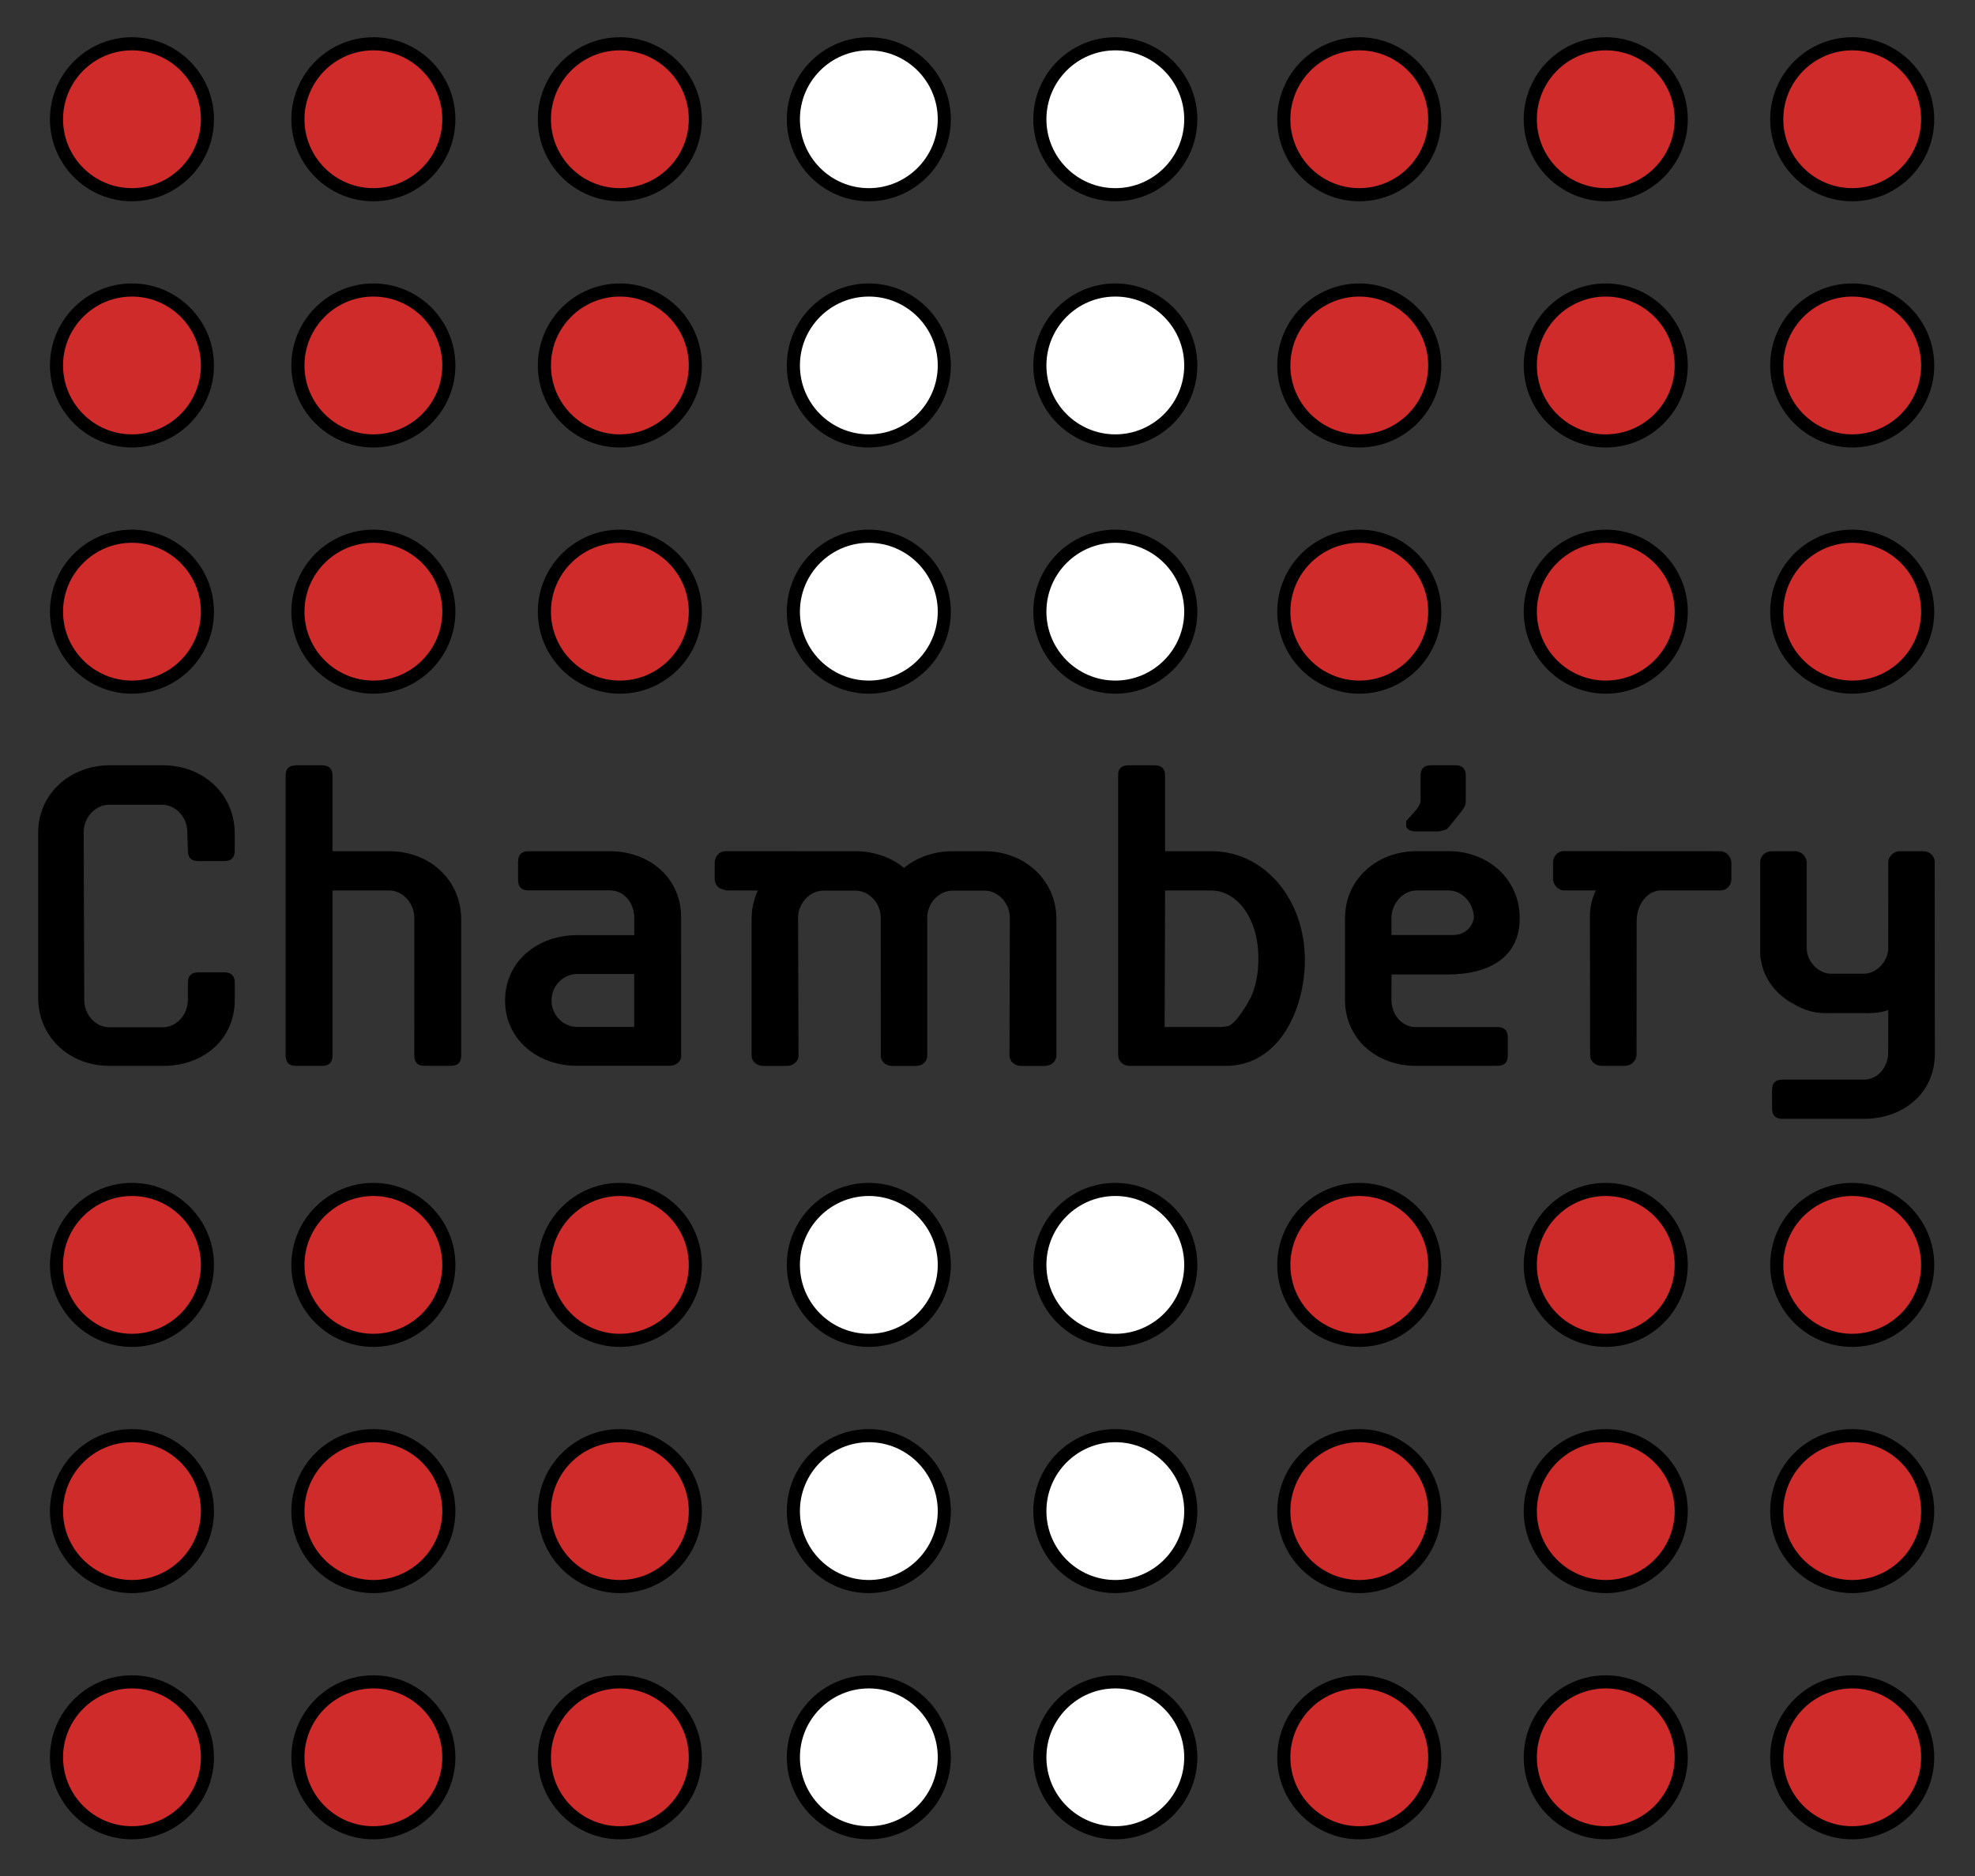 <?xml version="1.0" encoding="UTF-8"?>
<!-- Generator: Adobe Illustrator 27.8.1, SVG Export Plug-In . SVG Version: 6.00 Build 0)  -->
<svg xmlns:sodipodi="http://sodipodi.sourceforge.net/DTD/sodipodi-0.dtd" xmlns:svg="http://www.w3.org/2000/svg" xmlns:dc="http://purl.org/dc/elements/1.1/" xmlns:inkscape="http://www.inkscape.org/namespaces/inkscape" xmlns:rdf="http://www.w3.org/1999/02/22-rdf-syntax-ns#" xmlns:cc="http://creativecommons.org/ns#" xmlns="http://www.w3.org/2000/svg" xmlns:xlink="http://www.w3.org/1999/xlink" version="1.1" id="svg2" inkscape:version="0.91 r13725" sodipodi:docname="Logo Chamb√©ry.svg" x="0px" y="0px" width="158.947px" height="151px" viewBox="0 0 158.947 151" xml:space="preserve">

<rect x="0" y="0" width="158.947" height="151" fill="#333333" stroke="none"/>

<g id="g10" transform="matrix(1.25,0,0,-1.25,0,760)" inkscape:groupmode="layer" inkscape:label="Logo">
	<g id="g4883" transform="matrix(1.002,0,0,1.002,0,-0.86)">
		<g id="g4834">
			<path id="path52" inkscape:connector-curvature="0" d="M25.036,552.941h-3.672v4.323v0.526c0,0.387-0.154,0.66-0.648,0.671v0.003     h-1.718v-0.003c-0.495-0.011-0.646-0.284-0.646-0.64v-17.97c0-0.418,0.151-0.691,0.646-0.705h1.718     c0.495,0.014,0.648,0.287,0.648,0.674v10.601h3.646c0.845,0,1.613-0.794,1.613-1.769l-0.003-8.831     c0-0.387,0.154-0.66,0.648-0.671h1.718c0.495,0.011,0.648,0.284,0.648,0.671v8.735C29.635,551.118,27.573,552.941,25.036,552.941     "></path>
			<path id="path54" inkscape:connector-curvature="0" d="M15.084,544.485c0,0.387-0.154,0.66-0.648,0.674h-1.715     c-0.495-0.014-0.648-0.287-0.648-0.674v-1.089c0-1.004-0.768-1.769-1.613-1.769H7.027c-0.848,0-1.613,0.765-1.613,1.769     l-0.037,10.765c0,1.001,0.791,1.769,1.638,1.769h3.407c0.845,0,1.613-0.768,1.613-1.769l0.037-1.177     c0-0.387,0.154-0.663,0.648-0.674v-0.003h1.715v0.003c0.495,0.011,0.648,0.287,0.648,0.674v1.095     c0,2.563-2.059,4.386-4.599,4.386H7.052c-2.537,0-4.625-1.823-4.599-4.386v-10.544c0-2.563,2.036-4.386,4.574-4.386h3.487     c2.537,0,4.571,1.684,4.571,4.246V544.485L15.084,544.485z"></path>
			<path id="path56" inkscape:connector-curvature="0" d="M77.846,552.941h-2.984v1.143v3.18v0.526c0,0.387-0.154,0.663-0.651,0.674     h-1.715c-0.495-0.011-0.648-0.287-0.648-0.569v-18.064c0-0.367,0.319-0.683,0.714-0.683h6.189c3.564,0,5.094,3.823,5.094,6.792     C83.845,549.852,81.257,552.941,77.846,552.941 M74.863,550.418h2.984c1.533,0,3.012-1.638,3.012-4.386     c0-0.953-0.173-1.781-0.464-2.435l-0.341-0.617c-0.307-0.461-0.685-1.052-1.101-1.271l-0.447-0.063h-3.672L74.863,550.418     L74.863,550.418z"></path>
			<path id="path58" inkscape:connector-curvature="0" d="M39.195,552.941h-5.231c-0.387,0-0.663-0.154-0.674-0.648v-1.22     c0.011-0.495,0.287-0.648,0.674-0.648h5.293c0.825-0.031,1.493-0.782,1.496-1.738l0.003-1.138h-3.678     c-2.537,0-4.625-1.689-4.625-4.198c0-2.511,2.088-4.198,4.625-4.198h5.976c0.398,0,0.714,0.316,0.714,0.577l-0.003,8.979     C43.766,551.22,41.732,552.941,39.195,552.941 M40.751,541.649h-3.672c-0.848,0-1.641,0.722-1.641,1.701     c0,0.978,0.794,1.704,1.641,1.704h3.672V541.649L40.751,541.649z"></path>
			<path id="path60" inkscape:connector-curvature="0" d="M90.958,554.217h1.516l0.464,0.12v-0.003l0.236,0.25l0.748,0.936     c0.222,0.287,0.262,0.435,0.262,0.691v0.25v1.357c-0.014,0.495-0.287,0.648-0.674,0.648h-1.556l-0.216-0.02     c-0.27-0.057-0.449-0.233-0.458-0.629v-1.357v-0.114v-0.137c0-0.256-0.222-0.557-0.461-0.816l-0.171-0.188l-0.296-0.321     l0.003-0.361C90.46,554.297,90.682,554.217,90.958,554.217"></path>
			<path id="path62" inkscape:connector-curvature="0" d="M96.21,541.642h-5.293c-0.825,0.028-1.505,0.776-1.51,1.729l0.003,1.65     h3.604c2.759,0,4.636,1.169,4.636,3.615c0,2.511-2.031,4.309-4.568,4.309h-2.062c-2.221,0-4.076-1.379-4.505-3.407     c-0.065-0.29-0.091-0.859-0.091-0.859v-5.282c0-2.511,2.019-4.249,4.556-4.249h0.341h4.363v0.003h0.526     c0.387,0,0.66,0.151,0.674,0.646v1.197C96.87,541.488,96.597,541.642,96.21,541.642 M89.407,548.644     c0.006,0.953,0.74,1.746,1.564,1.775l0.063,0.003h2.048l0.063-0.003c0.825-0.028,1.559-0.819,1.561-1.775     c-0.097-0.501-0.489-1.089-1.371-1.089h-3.928V548.644z"></path>
			<path id="path64" inkscape:connector-curvature="0" d="M63.28,552.941h-2.088c-0.557,0-1.092-0.088-1.587-0.25v0.003     c-0.566-0.182-1.084-0.464-1.516-0.825c-0.438,0.361-0.953,0.643-1.522,0.825v-0.003c-0.492,0.162-1.027,0.25-1.584,0.25     l-8.371,0.003c-0.398,0-0.688-0.344-0.688-0.74v-1.041c0-0.259,0.131-0.464,0.301-0.592l0.412-0.148c0,0,0.89-0.003,2.062-0.006     c-0.253-0.535-0.395-1.135-0.404-1.783v-8.829c0-0.37,0.344-0.66,0.74-0.66h1.533c0.398,0,0.74,0.29,0.74,0.66l-0.026,8.86     c0,0.978,0.794,1.744,1.613,1.744h2.088c0.819,0,1.61-0.765,1.61-1.744l0.003-8.931c0.04-0.333,0.338-0.586,0.705-0.589h0.006     h1.559h0.009c0.367,0.003,0.666,0.253,0.705,0.586v8.934c0,0.978,0.794,1.743,1.613,1.743h2.088c0.819,0,1.607-0.768,1.607-1.746     l-0.023-8.857c0-0.37,0.344-0.66,0.74-0.66h1.533c0.395,0,0.74,0.29,0.74,0.66v8.829     C67.851,551.144,65.789,552.941,63.28,552.941"></path>
			<path id="path66" inkscape:connector-curvature="0" d="M110.536,552.942l-10.057,0.006c-0.398,0-0.688-0.344-0.688-0.74v-1.064     c0-0.31,0.299-0.722,0.714-0.722h2.036c-0.176-0.375-0.381-0.939-0.381-1.658l0.011-8.928c0-0.398,0.344-0.685,0.742-0.685h1.516     c0.381,0,0.728,0.344,0.728,0.708c0,0,0.006,8.228,0.006,8.607c0,1.092,0.722,1.957,1.556,1.957h3.843     c0.398,0,0.688,0.339,0.688,0.734v1.038C111.25,552.567,110.932,552.942,110.536,552.942"></path>
			<path id="path68" inkscape:connector-curvature="0" d="M124.314,552.254c0,0.395-0.344,0.688-0.74,0.688h-1.505     c-0.407,0-0.739-0.358-0.739-0.714l-0.003-5.515c0-0.87-0.771-1.644-1.567-1.644h-2.11c-0.802,0-1.562,0.785-1.562,1.664v5.495     c0,0.361-0.338,0.714-0.74,0.714h-1.505c-0.395,0-0.74-0.293-0.74-0.688v-5.444v-0.006c0-0.341-0.037-0.583,0.111-1.172     c0.435-1.769,2.025-2.497,2.028-2.503c0.91-0.515,1.448-0.617,2.483-0.589h1.963c0.68-0.017,1.143,0.02,1.641,0.193l-0.003-2.731     c-0.003-0.956-0.691-1.738-1.559-1.738h-5.231c-0.387,0-0.66-0.151-0.671-0.648h-0.003l0.003-1.223     c0-0.677,0.58-0.646,0.688-0.648h5.214c2.537,0,4.556,1.661,4.556,4.172C124.326,540.063,124.326,540.063,124.314,552.254"></path>
		</g>
		<g id="g4648">
			<g id="path78">
				<path inkscape:connector-curvature="0" fill="#FFFFFF" d="M50.978,599.981c0-2.674,2.176-4.849,4.849-4.849      c2.674,0,4.849,2.176,4.849,4.849s-2.176,4.849-4.849,4.849C53.154,604.83,50.978,602.654,50.978,599.981z"></path>
				<path d="M55.827,594.71c-2.906,0-5.27,2.364-5.27,5.27c0,2.906,2.364,5.271,5.27,5.271s5.27-2.364,5.27-5.271      C61.098,597.075,58.733,594.71,55.827,594.71z M55.827,604.409c-2.442,0-4.428-1.987-4.428-4.428      c0-2.442,1.987-4.428,4.428-4.428c2.442,0,4.429,1.987,4.429,4.428C60.256,602.423,58.269,604.409,55.827,604.409z"></path>
			</g>
			<g id="path82">
				<path inkscape:connector-curvature="0" fill="#FFFFFF" d="M66.816,599.981c0-2.674,2.176-4.849,4.849-4.849      c2.674,0,4.849,2.176,4.849,4.849s-2.176,4.849-4.849,4.849C68.992,604.83,66.816,602.654,66.816,599.981z"></path>
				<path d="M71.665,594.71c-2.906,0-5.27,2.364-5.27,5.27c0,2.906,2.364,5.271,5.27,5.271c2.906,0,5.271-2.364,5.271-5.271      C76.936,597.075,74.572,594.71,71.665,594.71z M71.665,604.409c-2.442,0-4.428-1.987-4.428-4.428      c0-2.442,1.987-4.428,4.428-4.428c2.442,0,4.428,1.987,4.428,4.428C76.094,602.423,74.107,604.409,71.665,604.409z"></path>
			</g>
			<g id="path98">
				<path inkscape:connector-curvature="0" fill="#FFFFFF" d="M50.978,584.158c0-2.674,2.176-4.849,4.849-4.849      c2.674,0,4.849,2.176,4.849,4.849c0,2.674-2.176,4.849-4.849,4.849C53.154,589.008,50.978,586.832,50.978,584.158z"></path>
				<path d="M55.827,578.888c-2.906,0-5.27,2.364-5.27,5.271s2.364,5.271,5.27,5.271s5.27-2.364,5.27-5.271      S58.733,578.888,55.827,578.888z M55.827,588.587c-2.442,0-4.428-1.987-4.428-4.428s1.987-4.428,4.428-4.428      c2.442,0,4.429,1.987,4.429,4.428S58.269,588.587,55.827,588.587z"></path>
			</g>
			<g id="path102">
				<path inkscape:connector-curvature="0" fill="#FFFFFF" d="M66.816,584.158c0-2.674,2.176-4.849,4.849-4.849      c2.674,0,4.849,2.176,4.849,4.849c0,2.674-2.176,4.849-4.849,4.849C68.992,589.008,66.816,586.832,66.816,584.158z"></path>
				<path d="M71.665,578.888c-2.906,0-5.27,2.364-5.27,5.271s2.364,5.271,5.27,5.271c2.906,0,5.271-2.364,5.271-5.271      S74.572,578.888,71.665,578.888z M71.665,588.587c-2.442,0-4.428-1.987-4.428-4.428s1.987-4.428,4.428-4.428      c2.442,0,4.428,1.987,4.428,4.428S74.107,588.587,71.665,588.587z"></path>
			</g>
			<g id="path118">
				<path inkscape:connector-curvature="0" fill="#FFFFFF" d="M50.978,568.336c0-2.674,2.176-4.849,4.849-4.849      c2.674,0,4.849,2.176,4.849,4.849s-2.176,4.849-4.849,4.849C53.154,573.185,50.978,571.01,50.978,568.336z"></path>
				<path d="M55.827,563.066c-2.906,0-5.27,2.364-5.27,5.271s2.364,5.271,5.27,5.271s5.27-2.364,5.27-5.271      S58.733,563.066,55.827,563.066z M55.827,572.764c-2.442,0-4.428-1.987-4.428-4.428s1.987-4.428,4.428-4.428      c2.442,0,4.429,1.987,4.429,4.428S58.269,572.764,55.827,572.764z"></path>
			</g>
			<g id="path122">
				<path inkscape:connector-curvature="0" fill="#FFFFFF" d="M66.816,568.336c0-2.674,2.176-4.849,4.849-4.849      c2.674,0,4.849,2.176,4.849,4.849s-2.176,4.849-4.849,4.849C68.992,573.185,66.816,571.01,66.816,568.336z"></path>
				<path d="M71.665,563.066c-2.906,0-5.27,2.364-5.27,5.271s2.364,5.271,5.27,5.271c2.906,0,5.271-2.364,5.271-5.271      S74.572,563.066,71.665,563.066z M71.665,572.764c-2.442,0-4.428-1.987-4.428-4.428s1.987-4.428,4.428-4.428      c2.442,0,4.428,1.987,4.428,4.428S74.107,572.764,71.665,572.764z"></path>
			</g>
			<g id="path138">
				<path inkscape:connector-curvature="0" fill="#FFFFFF" d="M50.978,526.358c0-2.674,2.176-4.849,4.849-4.849      c2.674,0,4.849,2.176,4.849,4.849s-2.176,4.849-4.849,4.849C53.154,531.207,50.978,529.031,50.978,526.358z"></path>
				<path d="M55.827,521.087c-2.906,0-5.27,2.364-5.27,5.271c0,2.906,2.364,5.271,5.27,5.271s5.27-2.364,5.27-5.271      C61.098,523.452,58.733,521.087,55.827,521.087z M55.827,530.786c-2.442,0-4.428-1.987-4.428-4.428      c0-2.442,1.987-4.428,4.428-4.428c2.442,0,4.429,1.986,4.429,4.428C60.256,528.8,58.269,530.786,55.827,530.786z"></path>
			</g>
			<g id="path142">
				<path inkscape:connector-curvature="0" fill="#FFFFFF" d="M66.816,526.358c0-2.674,2.176-4.849,4.849-4.849      c2.674,0,4.849,2.176,4.849,4.849s-2.176,4.849-4.849,4.849C68.992,531.207,66.816,529.031,66.816,526.358z"></path>
				<path d="M71.665,521.087c-2.906,0-5.27,2.364-5.27,5.271c0,2.906,2.364,5.271,5.27,5.271c2.906,0,5.271-2.364,5.271-5.271      C76.936,523.452,74.572,521.087,71.665,521.087z M71.665,530.786c-2.442,0-4.428-1.987-4.428-4.428      c0-2.442,1.987-4.428,4.428-4.428c2.442,0,4.428,1.986,4.428,4.428C76.094,528.8,74.107,530.786,71.665,530.786z"></path>
			</g>
			<g id="path158">
				<path inkscape:connector-curvature="0" fill="#FFFFFF" d="M50.978,510.536c0-2.674,2.176-4.849,4.849-4.849      c2.674,0,4.849,2.176,4.849,4.849c0,2.674-2.176,4.849-4.849,4.849C53.154,515.385,50.978,513.209,50.978,510.536z"></path>
				<path d="M55.827,505.265c-2.906,0-5.27,2.364-5.27,5.271c0,2.906,2.364,5.27,5.27,5.27s5.27-2.364,5.27-5.27      C61.098,507.629,58.733,505.265,55.827,505.265z M55.827,514.964c-2.442,0-4.428-1.986-4.428-4.428s1.987-4.428,4.428-4.428      c2.442,0,4.429,1.987,4.429,4.428S58.269,514.964,55.827,514.964z"></path>
			</g>
			<g id="path162">
				<path inkscape:connector-curvature="0" fill="#FFFFFF" d="M66.816,510.536c0-2.674,2.176-4.849,4.849-4.849      c2.674,0,4.849,2.176,4.849,4.849c0,2.674-2.176,4.849-4.849,4.849C68.992,515.385,66.816,513.209,66.816,510.536z"></path>
				<path d="M71.665,505.265c-2.906,0-5.27,2.364-5.27,5.271c0,2.906,2.364,5.27,5.27,5.27c2.906,0,5.271-2.364,5.271-5.27      C76.936,507.629,74.572,505.265,71.665,505.265z M71.665,514.964c-2.442,0-4.428-1.986-4.428-4.428s1.987-4.428,4.428-4.428      c2.442,0,4.428,1.987,4.428,4.428S74.107,514.964,71.665,514.964z"></path>
			</g>
			<g id="path178">
				<path inkscape:connector-curvature="0" fill="#FFFFFF" d="M50.978,494.713c0-2.674,2.176-4.849,4.849-4.849      c2.674,0,4.849,2.176,4.849,4.849c0,2.674-2.176,4.849-4.849,4.849C53.154,499.563,50.978,497.387,50.978,494.713z"></path>
				<path d="M55.827,489.443c-2.906,0-5.27,2.364-5.27,5.27c0,2.906,2.364,5.271,5.27,5.271s5.27-2.364,5.27-5.271      C61.098,491.807,58.733,489.443,55.827,489.443z M55.827,499.141c-2.442,0-4.428-1.987-4.428-4.428s1.987-4.428,4.428-4.428      c2.442,0,4.429,1.986,4.429,4.428S58.269,499.141,55.827,499.141z"></path>
			</g>
			<g id="path182">
				<path inkscape:connector-curvature="0" fill="#FFFFFF" d="M66.816,494.713c0-2.674,2.176-4.849,4.849-4.849      c2.674,0,4.849,2.176,4.849,4.849c0,2.674-2.176,4.849-4.849,4.849C68.992,499.563,66.816,497.387,66.816,494.713z"></path>
				<path d="M71.665,489.443c-2.906,0-5.27,2.364-5.27,5.27c0,2.906,2.364,5.271,5.27,5.271c2.906,0,5.271-2.364,5.271-5.271      C76.936,491.807,74.572,489.443,71.665,489.443z M71.665,499.141c-2.442,0-4.428-1.987-4.428-4.428s1.987-4.428,4.428-4.428      c2.442,0,4.428,1.986,4.428,4.428S74.107,499.141,71.665,499.141z"></path>
			</g>
		</g>
		<g id="g4845">
			<g id="path4675">
				<path inkscape:connector-curvature="0" fill="#CE2B2A" d="M19.143,599.981c0-2.674,2.176-4.849,4.849-4.849      s4.849,2.176,4.849,4.849s-2.176,4.849-4.849,4.849S19.143,602.654,19.143,599.981z"></path>
				<path d="M23.992,594.71c-2.906,0-5.27,2.364-5.27,5.27c0,2.906,2.364,5.271,5.27,5.271s5.27-2.364,5.27-5.271      C29.263,597.075,26.898,594.71,23.992,594.71z M23.992,604.409c-2.442,0-4.428-1.987-4.428-4.428      c0-2.442,1.987-4.428,4.428-4.428c2.442,0,4.429,1.987,4.429,4.428C28.421,602.423,26.434,604.409,23.992,604.409z"></path>
			</g>
			<g id="path4677">
				<path inkscape:connector-curvature="0" fill="#CE2B2A" d="M34.981,599.981c0-2.674,2.176-4.849,4.849-4.849      s4.849,2.176,4.849,4.849s-2.176,4.849-4.849,4.849S34.981,602.654,34.981,599.981z"></path>
				<path d="M39.83,594.71c-2.906,0-5.27,2.364-5.27,5.27c0,2.906,2.364,5.271,5.27,5.271s5.27-2.364,5.27-5.271      C45.101,597.075,42.737,594.71,39.83,594.71z M39.83,604.409c-2.442,0-4.429-1.987-4.429-4.428c0-2.442,1.987-4.428,4.429-4.428      c2.442,0,4.428,1.987,4.428,4.428C44.259,602.423,42.272,604.409,39.83,604.409z"></path>
			</g>
			<g id="path4679">
				<path inkscape:connector-curvature="0" fill="#CE2B2A" d="M19.143,584.158c0-2.674,2.176-4.849,4.849-4.849      s4.849,2.176,4.849,4.849c0,2.674-2.176,4.849-4.849,4.849S19.143,586.832,19.143,584.158z"></path>
				<path d="M23.992,578.888c-2.906,0-5.27,2.364-5.27,5.271s2.364,5.271,5.27,5.271s5.27-2.364,5.27-5.271      S26.898,578.888,23.992,578.888z M23.992,588.587c-2.442,0-4.428-1.987-4.428-4.428s1.987-4.428,4.428-4.428      c2.442,0,4.429,1.987,4.429,4.428S26.434,588.587,23.992,588.587z"></path>
			</g>
			<g id="path4681">
				<path inkscape:connector-curvature="0" fill="#CE2B2A" d="M34.981,584.158c0-2.674,2.176-4.849,4.849-4.849      s4.849,2.176,4.849,4.849c0,2.674-2.176,4.849-4.849,4.849S34.981,586.832,34.981,584.158z"></path>
				<path d="M39.83,578.888c-2.906,0-5.27,2.364-5.27,5.271s2.364,5.271,5.27,5.271s5.27-2.364,5.27-5.271      S42.737,578.888,39.83,578.888z M39.83,588.587c-2.442,0-4.429-1.987-4.429-4.428s1.987-4.428,4.429-4.428      c2.442,0,4.428,1.987,4.428,4.428S42.272,588.587,39.83,588.587z"></path>
			</g>
			<g id="path4683">
				<path inkscape:connector-curvature="0" fill="#CE2B2A" d="M19.143,568.336c0-2.674,2.176-4.849,4.849-4.849      s4.849,2.176,4.849,4.849s-2.176,4.849-4.849,4.849S19.143,571.01,19.143,568.336z"></path>
				<path d="M23.992,563.066c-2.906,0-5.27,2.364-5.27,5.271s2.364,5.271,5.27,5.271s5.27-2.364,5.27-5.271      S26.898,563.066,23.992,563.066z M23.992,572.764c-2.442,0-4.428-1.987-4.428-4.428s1.987-4.428,4.428-4.428      c2.442,0,4.429,1.987,4.429,4.428S26.434,572.764,23.992,572.764z"></path>
			</g>
			<g id="path4685">
				<path inkscape:connector-curvature="0" fill="#CE2B2A" d="M34.981,568.336c0-2.674,2.176-4.849,4.849-4.849      s4.849,2.176,4.849,4.849s-2.176,4.849-4.849,4.849S34.981,571.01,34.981,568.336z"></path>
				<path d="M39.83,563.066c-2.906,0-5.27,2.364-5.27,5.271s2.364,5.271,5.27,5.271s5.27-2.364,5.27-5.271      S42.737,563.066,39.83,563.066z M39.83,572.764c-2.442,0-4.429-1.987-4.429-4.428s1.987-4.428,4.429-4.428      c2.442,0,4.428,1.987,4.428,4.428S42.272,572.764,39.83,572.764z"></path>
			</g>
			<g id="path4687">
				<path inkscape:connector-curvature="0" fill="#CE2B2A" d="M19.143,526.358c0-2.674,2.176-4.849,4.849-4.849      s4.849,2.176,4.849,4.849s-2.176,4.849-4.849,4.849S19.143,529.031,19.143,526.358z"></path>
				<path d="M23.992,521.087c-2.906,0-5.27,2.364-5.27,5.271c0,2.906,2.364,5.271,5.27,5.271s5.27-2.364,5.27-5.271      C29.263,523.452,26.898,521.087,23.992,521.087z M23.992,530.786c-2.442,0-4.428-1.987-4.428-4.428      c0-2.442,1.987-4.428,4.428-4.428c2.442,0,4.429,1.986,4.429,4.428C28.421,528.8,26.434,530.786,23.992,530.786z"></path>
			</g>
			<g id="path4689">
				<path inkscape:connector-curvature="0" fill="#CE2B2A" d="M34.981,526.358c0-2.674,2.176-4.849,4.849-4.849      s4.849,2.176,4.849,4.849s-2.176,4.849-4.849,4.849S34.981,529.031,34.981,526.358z"></path>
				<path d="M39.83,521.087c-2.906,0-5.27,2.364-5.27,5.271c0,2.906,2.364,5.271,5.27,5.271s5.27-2.364,5.27-5.271      C45.101,523.452,42.737,521.087,39.83,521.087z M39.83,530.786c-2.442,0-4.429-1.987-4.429-4.428      c0-2.442,1.987-4.428,4.429-4.428c2.442,0,4.428,1.986,4.428,4.428C44.259,528.8,42.272,530.786,39.83,530.786z"></path>
			</g>
			<g id="path4691">
				<path inkscape:connector-curvature="0" fill="#CE2B2A" d="M19.143,510.536c0-2.674,2.176-4.849,4.849-4.849      s4.849,2.176,4.849,4.849c0,2.674-2.176,4.849-4.849,4.849S19.143,513.209,19.143,510.536z"></path>
				<path d="M23.992,505.265c-2.906,0-5.27,2.364-5.27,5.271c0,2.906,2.364,5.27,5.27,5.27s5.27-2.364,5.27-5.27      C29.263,507.629,26.898,505.265,23.992,505.265z M23.992,514.964c-2.442,0-4.428-1.986-4.428-4.428s1.987-4.428,4.428-4.428      c2.442,0,4.429,1.987,4.429,4.428S26.434,514.964,23.992,514.964z"></path>
			</g>
			<g id="path4693">
				<path inkscape:connector-curvature="0" fill="#CE2B2A" d="M34.981,510.536c0-2.674,2.176-4.849,4.849-4.849      s4.849,2.176,4.849,4.849c0,2.674-2.176,4.849-4.849,4.849S34.981,513.209,34.981,510.536z"></path>
				<path d="M39.83,505.265c-2.906,0-5.27,2.364-5.27,5.271c0,2.906,2.364,5.27,5.27,5.27s5.27-2.364,5.27-5.27      C45.101,507.629,42.737,505.265,39.83,505.265z M39.83,514.964c-2.442,0-4.429-1.986-4.429-4.428s1.987-4.428,4.429-4.428      c2.442,0,4.428,1.987,4.428,4.428S42.272,514.964,39.83,514.964z"></path>
			</g>
			<g id="path4695">
				<path inkscape:connector-curvature="0" fill="#CE2B2A" d="M19.143,494.713c0-2.674,2.176-4.849,4.849-4.849      s4.849,2.176,4.849,4.849c0,2.674-2.176,4.849-4.849,4.849S19.143,497.387,19.143,494.713z"></path>
				<path d="M23.992,489.443c-2.906,0-5.27,2.364-5.27,5.27c0,2.906,2.364,5.271,5.27,5.271s5.27-2.364,5.27-5.271      C29.263,491.807,26.898,489.443,23.992,489.443z M23.992,499.141c-2.442,0-4.428-1.987-4.428-4.428s1.987-4.428,4.428-4.428      c2.442,0,4.429,1.986,4.429,4.428S26.434,499.141,23.992,499.141z"></path>
			</g>
			<g id="path4697">
				<path inkscape:connector-curvature="0" fill="#CE2B2A" d="M34.981,494.713c0-2.674,2.176-4.849,4.849-4.849      s4.849,2.176,4.849,4.849c0,2.674-2.176,4.849-4.849,4.849S34.981,497.387,34.981,494.713z"></path>
				<path d="M39.83,489.443c-2.906,0-5.27,2.364-5.27,5.27c0,2.906,2.364,5.271,5.27,5.271s5.27-2.364,5.27-5.271      C45.101,491.807,42.737,489.443,39.83,489.443z M39.83,499.141c-2.442,0-4.429-1.987-4.429-4.428s1.987-4.428,4.429-4.428      c2.442,0,4.428,1.986,4.428,4.428S42.272,499.141,39.83,499.141z"></path>
			</g>
			<g id="path4703">
				<path inkscape:connector-curvature="0" fill="#CE2B2A" d="M3.63,599.981c0-2.674,2.176-4.849,4.849-4.849      s4.849,2.176,4.849,4.849s-2.176,4.849-4.849,4.849S3.63,602.654,3.63,599.981z"></path>
				<path d="M8.479,594.71c-2.906,0-5.27,2.364-5.27,5.27c0,2.906,2.364,5.271,5.27,5.271s5.27-2.364,5.27-5.271      C13.75,597.075,11.385,594.71,8.479,594.71z M8.479,604.409c-2.442,0-4.428-1.987-4.428-4.428c0-2.442,1.987-4.428,4.428-4.428      c2.442,0,4.429,1.987,4.429,4.428C12.908,602.423,10.921,604.409,8.479,604.409z"></path>
			</g>
			<g id="path4707">
				<path inkscape:connector-curvature="0" fill="#CE2B2A" d="M3.63,584.158c0-2.674,2.176-4.849,4.849-4.849      s4.849,2.176,4.849,4.849c0,2.674-2.176,4.849-4.849,4.849S3.63,586.832,3.63,584.158z"></path>
				<path d="M8.479,578.888c-2.906,0-5.27,2.364-5.27,5.271s2.364,5.271,5.27,5.271s5.27-2.364,5.27-5.271      S11.385,578.888,8.479,578.888z M8.479,588.587c-2.442,0-4.428-1.987-4.428-4.428s1.987-4.428,4.428-4.428      c2.442,0,4.429,1.987,4.429,4.428S10.921,588.587,8.479,588.587z"></path>
			</g>
			<g id="path4711">
				<path inkscape:connector-curvature="0" fill="#CE2B2A" d="M3.63,568.336c0-2.674,2.176-4.849,4.849-4.849      s4.849,2.176,4.849,4.849s-2.176,4.849-4.849,4.849S3.63,571.01,3.63,568.336z"></path>
				<path d="M8.479,563.066c-2.906,0-5.27,2.364-5.27,5.271s2.364,5.271,5.27,5.271s5.27-2.364,5.27-5.271      S11.385,563.066,8.479,563.066z M8.479,572.764c-2.442,0-4.428-1.987-4.428-4.428s1.987-4.428,4.428-4.428      c2.442,0,4.429,1.987,4.429,4.428S10.921,572.764,8.479,572.764z"></path>
			</g>
			<g id="path4715">
				<path inkscape:connector-curvature="0" fill="#CE2B2A" d="M3.63,526.358c0-2.674,2.176-4.849,4.849-4.849      s4.849,2.176,4.849,4.849s-2.176,4.849-4.849,4.849S3.63,529.031,3.63,526.358z"></path>
				<path d="M8.479,521.087c-2.906,0-5.27,2.364-5.27,5.271c0,2.906,2.364,5.271,5.27,5.271s5.27-2.364,5.27-5.271      C13.75,523.452,11.385,521.087,8.479,521.087z M8.479,530.786c-2.442,0-4.428-1.987-4.428-4.428      c0-2.442,1.987-4.428,4.428-4.428c2.442,0,4.429,1.986,4.429,4.428C12.908,528.8,10.921,530.786,8.479,530.786z"></path>
			</g>
			<g id="path4719">
				<path inkscape:connector-curvature="0" fill="#CE2B2A" d="M3.63,510.536c0-2.674,2.176-4.849,4.849-4.849      s4.849,2.176,4.849,4.849c0,2.674-2.176,4.849-4.849,4.849S3.63,513.209,3.63,510.536z"></path>
				<path d="M8.479,505.265c-2.906,0-5.27,2.364-5.27,5.271c0,2.906,2.364,5.27,5.27,5.27s5.27-2.364,5.27-5.27      C13.75,507.629,11.385,505.265,8.479,505.265z M8.479,514.964c-2.442,0-4.428-1.986-4.428-4.428s1.987-4.428,4.428-4.428      c2.442,0,4.429,1.987,4.429,4.428S10.921,514.964,8.479,514.964z"></path>
			</g>
			<g id="path4723">
				<path inkscape:connector-curvature="0" fill="#CE2B2A" d="M3.63,494.713c0-2.674,2.176-4.849,4.849-4.849      s4.849,2.176,4.849,4.849c0,2.674-2.176,4.849-4.849,4.849S3.63,497.387,3.63,494.713z"></path>
				<path d="M8.479,489.443c-2.906,0-5.27,2.364-5.27,5.27c0,2.906,2.364,5.271,5.27,5.271s5.27-2.364,5.27-5.271      C13.75,491.807,11.385,489.443,8.479,489.443z M8.479,499.141c-2.442,0-4.428-1.987-4.428-4.428s1.987-4.428,4.428-4.428      c2.442,0,4.429,1.986,4.429,4.428S10.921,499.141,8.479,499.141z"></path>
			</g>
			<g id="path4727">
				<path inkscape:connector-curvature="0" fill="#CE2B2A" d="M82.492,599.981c0-2.674,2.176-4.849,4.849-4.849      s4.849,2.176,4.849,4.849s-2.176,4.849-4.849,4.849S82.492,602.654,82.492,599.981z"></path>
				<path d="M87.341,594.71c-2.906,0-5.27,2.364-5.27,5.27c0,2.906,2.364,5.271,5.27,5.271c2.906,0,5.271-2.364,5.271-5.271      C92.611,597.075,90.247,594.71,87.341,594.71z M87.341,604.409c-2.442,0-4.428-1.987-4.428-4.428      c0-2.442,1.987-4.428,4.428-4.428c2.442,0,4.428,1.987,4.428,4.428C91.769,602.423,89.783,604.409,87.341,604.409z"></path>
			</g>
			<g id="path4729">
				<path inkscape:connector-curvature="0" fill="#CE2B2A" d="M98.33,599.981c0-2.674,2.176-4.849,4.849-4.849      s4.849,2.176,4.849,4.849s-2.176,4.849-4.849,4.849S98.33,602.654,98.33,599.981L98.33,599.981z"></path>
				<path d="M103.179,594.71c-2.906,0-5.27,2.364-5.27,5.27c0,2.906,2.364,5.271,5.27,5.271c2.906,0,5.271-2.364,5.271-5.271      C108.45,597.075,106.085,594.71,103.179,594.71z M103.179,604.409c-2.442,0-4.428-1.987-4.428-4.428      c0-2.442,1.987-4.428,4.428-4.428c2.442,0,4.428,1.987,4.428,4.428C107.608,602.423,105.621,604.409,103.179,604.409z"></path>
			</g>
			<g id="path4731">
				<path inkscape:connector-curvature="0" fill="#CE2B2A" d="M82.492,584.158c0-2.674,2.176-4.849,4.849-4.849      s4.849,2.176,4.849,4.849c0,2.674-2.176,4.849-4.849,4.849S82.492,586.832,82.492,584.158z"></path>
				<path d="M87.341,578.888c-2.906,0-5.27,2.364-5.27,5.271s2.364,5.271,5.27,5.271c2.906,0,5.271-2.364,5.271-5.271      S90.247,578.888,87.341,578.888z M87.341,588.587c-2.442,0-4.428-1.987-4.428-4.428s1.987-4.428,4.428-4.428      c2.442,0,4.428,1.987,4.428,4.428S89.783,588.587,87.341,588.587z"></path>
			</g>
			<g id="path4733">
				<path inkscape:connector-curvature="0" fill="#CE2B2A" d="M98.33,584.158c0-2.674,2.176-4.849,4.849-4.849      s4.849,2.176,4.849,4.849c0,2.674-2.176,4.849-4.849,4.849S98.33,586.832,98.33,584.158L98.33,584.158z"></path>
				<path d="M103.179,578.888c-2.906,0-5.27,2.364-5.27,5.271s2.364,5.271,5.27,5.271c2.906,0,5.271-2.364,5.271-5.271      S106.085,578.888,103.179,578.888z M103.179,588.587c-2.442,0-4.428-1.987-4.428-4.428s1.987-4.428,4.428-4.428      c2.442,0,4.428,1.987,4.428,4.428S105.621,588.587,103.179,588.587z"></path>
			</g>
			<g id="path4735">
				<path inkscape:connector-curvature="0" fill="#CE2B2A" d="M82.492,568.336c0-2.674,2.176-4.849,4.849-4.849      s4.849,2.176,4.849,4.849s-2.176,4.849-4.849,4.849S82.492,571.01,82.492,568.336z"></path>
				<path d="M87.341,563.066c-2.906,0-5.27,2.364-5.27,5.271s2.364,5.271,5.27,5.271c2.906,0,5.271-2.364,5.271-5.271      S90.247,563.066,87.341,563.066z M87.341,572.764c-2.442,0-4.428-1.987-4.428-4.428s1.987-4.428,4.428-4.428      c2.442,0,4.428,1.987,4.428,4.428S89.783,572.764,87.341,572.764z"></path>
			</g>
			<g id="path4737">
				<path inkscape:connector-curvature="0" fill="#CE2B2A" d="M98.33,568.336c0-2.674,2.176-4.849,4.849-4.849      s4.849,2.176,4.849,4.849s-2.176,4.849-4.849,4.849S98.33,571.01,98.33,568.336L98.33,568.336z"></path>
				<path d="M103.179,563.066c-2.906,0-5.27,2.364-5.27,5.271s2.364,5.271,5.27,5.271c2.906,0,5.271-2.364,5.271-5.271      S106.085,563.066,103.179,563.066z M103.179,572.764c-2.442,0-4.428-1.987-4.428-4.428s1.987-4.428,4.428-4.428      c2.442,0,4.428,1.987,4.428,4.428S105.621,572.764,103.179,572.764z"></path>
			</g>
			<g id="path4739">
				<path inkscape:connector-curvature="0" fill="#CE2B2A" d="M82.492,526.358c0-2.674,2.176-4.849,4.849-4.849      s4.849,2.176,4.849,4.849s-2.176,4.849-4.849,4.849S82.492,529.031,82.492,526.358z"></path>
				<path d="M87.341,521.087c-2.906,0-5.27,2.364-5.27,5.271c0,2.906,2.364,5.271,5.27,5.271c2.906,0,5.271-2.364,5.271-5.271      C92.611,523.452,90.247,521.087,87.341,521.087z M87.341,530.786c-2.442,0-4.428-1.987-4.428-4.428      c0-2.442,1.987-4.428,4.428-4.428c2.442,0,4.428,1.986,4.428,4.428C91.769,528.8,89.783,530.786,87.341,530.786z"></path>
			</g>
			<g id="path4741">
				<path inkscape:connector-curvature="0" fill="#CE2B2A" d="M98.33,526.358c0-2.674,2.176-4.849,4.849-4.849      s4.849,2.176,4.849,4.849s-2.176,4.849-4.849,4.849S98.33,529.031,98.33,526.358L98.33,526.358z"></path>
				<path d="M103.179,521.087c-2.906,0-5.27,2.364-5.27,5.271c0,2.906,2.364,5.271,5.27,5.271c2.906,0,5.271-2.364,5.271-5.271      C108.45,523.452,106.085,521.087,103.179,521.087z M103.179,530.786c-2.442,0-4.428-1.987-4.428-4.428      c0-2.442,1.987-4.428,4.428-4.428c2.442,0,4.428,1.986,4.428,4.428C107.608,528.8,105.621,530.786,103.179,530.786z"></path>
			</g>
			<g id="path4743">
				<path inkscape:connector-curvature="0" fill="#CE2B2A" d="M82.492,510.536c0-2.674,2.176-4.849,4.849-4.849      s4.849,2.176,4.849,4.849c0,2.674-2.176,4.849-4.849,4.849S82.492,513.209,82.492,510.536z"></path>
				<path d="M87.341,505.265c-2.906,0-5.27,2.364-5.27,5.271c0,2.906,2.364,5.27,5.27,5.27c2.906,0,5.271-2.364,5.271-5.27      C92.611,507.629,90.247,505.265,87.341,505.265z M87.341,514.964c-2.442,0-4.428-1.986-4.428-4.428s1.987-4.428,4.428-4.428      c2.442,0,4.428,1.987,4.428,4.428S89.783,514.964,87.341,514.964z"></path>
			</g>
			<g id="path4745">
				<path inkscape:connector-curvature="0" fill="#CE2B2A" d="M98.33,510.536c0-2.674,2.176-4.849,4.849-4.849      s4.849,2.176,4.849,4.849c0,2.674-2.176,4.849-4.849,4.849S98.33,513.209,98.33,510.536L98.33,510.536z"></path>
				<path d="M103.179,505.265c-2.906,0-5.27,2.364-5.27,5.271c0,2.906,2.364,5.27,5.27,5.27c2.906,0,5.271-2.364,5.271-5.27      C108.45,507.629,106.085,505.265,103.179,505.265z M103.179,514.964c-2.442,0-4.428-1.986-4.428-4.428s1.987-4.428,4.428-4.428      c2.442,0,4.428,1.987,4.428,4.428S105.621,514.964,103.179,514.964z"></path>
			</g>
			<g id="path4747">
				<path inkscape:connector-curvature="0" fill="#CE2B2A" d="M82.492,494.713c0-2.674,2.176-4.849,4.849-4.849      s4.849,2.176,4.849,4.849c0,2.674-2.176,4.849-4.849,4.849S82.492,497.387,82.492,494.713z"></path>
				<path d="M87.341,489.443c-2.906,0-5.27,2.364-5.27,5.27c0,2.906,2.364,5.271,5.27,5.271c2.906,0,5.271-2.364,5.271-5.271      C92.611,491.807,90.247,489.443,87.341,489.443z M87.341,499.141c-2.442,0-4.428-1.987-4.428-4.428s1.987-4.428,4.428-4.428      c2.442,0,4.428,1.986,4.428,4.428S89.783,499.141,87.341,499.141z"></path>
			</g>
			<g id="path4749">
				<path inkscape:connector-curvature="0" fill="#CE2B2A" d="M98.33,494.713c0-2.674,2.176-4.849,4.849-4.849      s4.849,2.176,4.849,4.849c0,2.674-2.176,4.849-4.849,4.849S98.33,497.387,98.33,494.713L98.33,494.713z"></path>
				<path d="M103.179,489.443c-2.906,0-5.27,2.364-5.27,5.27c0,2.906,2.364,5.271,5.27,5.271c2.906,0,5.271-2.364,5.271-5.271      C108.45,491.807,106.085,489.443,103.179,489.443z M103.179,499.141c-2.442,0-4.428-1.987-4.428-4.428s1.987-4.428,4.428-4.428      c2.442,0,4.428,1.986,4.428,4.428S105.621,499.141,103.179,499.141z"></path>
			</g>
			<g id="path4753">
				<path inkscape:connector-curvature="0" fill="#CE2B2A" d="M114.165,599.981c0-2.674,2.176-4.849,4.849-4.849      s4.849,2.176,4.849,4.849s-2.176,4.849-4.849,4.849S114.165,602.654,114.165,599.981z"></path>
				<path d="M119.015,594.71c-2.906,0-5.271,2.364-5.271,5.27c0,2.906,2.364,5.271,5.271,5.271c2.906,0,5.27-2.364,5.27-5.271      C124.285,597.075,121.921,594.71,119.015,594.71z M119.015,604.409c-2.442,0-4.428-1.987-4.428-4.428      c0-2.442,1.987-4.428,4.428-4.428c2.442,0,4.428,1.987,4.428,4.428C123.443,602.423,121.456,604.409,119.015,604.409z"></path>
			</g>
			<g id="path4757">
				<path inkscape:connector-curvature="0" fill="#CE2B2A" d="M114.165,584.158c0-2.674,2.176-4.849,4.849-4.849      s4.849,2.176,4.849,4.849c0,2.674-2.176,4.849-4.849,4.849S114.165,586.832,114.165,584.158z"></path>
				<path d="M119.015,578.888c-2.906,0-5.271,2.364-5.271,5.271s2.364,5.271,5.271,5.271c2.906,0,5.27-2.364,5.27-5.271      S121.921,578.888,119.015,578.888z M119.015,588.587c-2.442,0-4.428-1.987-4.428-4.428s1.987-4.428,4.428-4.428      c2.442,0,4.428,1.987,4.428,4.428S121.456,588.587,119.015,588.587z"></path>
			</g>
			<g id="path4761">
				<path inkscape:connector-curvature="0" fill="#CE2B2A" d="M114.165,568.336c0-2.674,2.176-4.849,4.849-4.849      s4.849,2.176,4.849,4.849s-2.176,4.849-4.849,4.849S114.165,571.01,114.165,568.336z"></path>
				<path d="M119.015,563.066c-2.906,0-5.271,2.364-5.271,5.271s2.364,5.271,5.271,5.271c2.906,0,5.27-2.364,5.27-5.271      S121.921,563.066,119.015,563.066z M119.015,572.764c-2.442,0-4.428-1.987-4.428-4.428s1.987-4.428,4.428-4.428      c2.442,0,4.428,1.987,4.428,4.428S121.456,572.764,119.015,572.764z"></path>
			</g>
			<g id="path4765">
				<path inkscape:connector-curvature="0" fill="#CE2B2A" d="M114.165,526.358c0-2.674,2.176-4.849,4.849-4.849      s4.849,2.176,4.849,4.849s-2.176,4.849-4.849,4.849S114.165,529.031,114.165,526.358z"></path>
				<path d="M119.015,521.087c-2.906,0-5.271,2.364-5.271,5.271c0,2.906,2.364,5.271,5.271,5.271c2.906,0,5.27-2.364,5.27-5.271      C124.285,523.452,121.921,521.087,119.015,521.087z M119.015,530.786c-2.442,0-4.428-1.987-4.428-4.428      c0-2.442,1.987-4.428,4.428-4.428c2.442,0,4.428,1.986,4.428,4.428C123.443,528.8,121.456,530.786,119.015,530.786z"></path>
			</g>
			<g id="path4769">
				<path inkscape:connector-curvature="0" fill="#CE2B2A" d="M114.165,510.536c0-2.674,2.176-4.849,4.849-4.849      s4.849,2.176,4.849,4.849c0,2.674-2.176,4.849-4.849,4.849S114.165,513.209,114.165,510.536z"></path>
				<path d="M119.015,505.265c-2.906,0-5.271,2.364-5.271,5.271c0,2.906,2.364,5.27,5.271,5.27c2.906,0,5.27-2.364,5.27-5.27      C124.285,507.629,121.921,505.265,119.015,505.265z M119.015,514.964c-2.442,0-4.428-1.986-4.428-4.428s1.987-4.428,4.428-4.428      c2.442,0,4.428,1.987,4.428,4.428S121.456,514.964,119.015,514.964z"></path>
			</g>
			<g id="path4773">
				<path inkscape:connector-curvature="0" fill="#CE2B2A" d="M114.165,494.713c0-2.674,2.176-4.849,4.849-4.849      s4.849,2.176,4.849,4.849c0,2.674-2.176,4.849-4.849,4.849S114.165,497.387,114.165,494.713z"></path>
				<path d="M119.015,489.443c-2.906,0-5.271,2.364-5.271,5.27c0,2.906,2.364,5.271,5.271,5.271c2.906,0,5.27-2.364,5.27-5.271      C124.285,491.807,121.921,489.443,119.015,489.443z M119.015,499.141c-2.442,0-4.428-1.987-4.428-4.428s1.987-4.428,4.428-4.428      c2.442,0,4.428,1.986,4.428,4.428S121.456,499.141,119.015,499.141z"></path>
			</g>
		</g>
	</g>
</g>
</svg>
